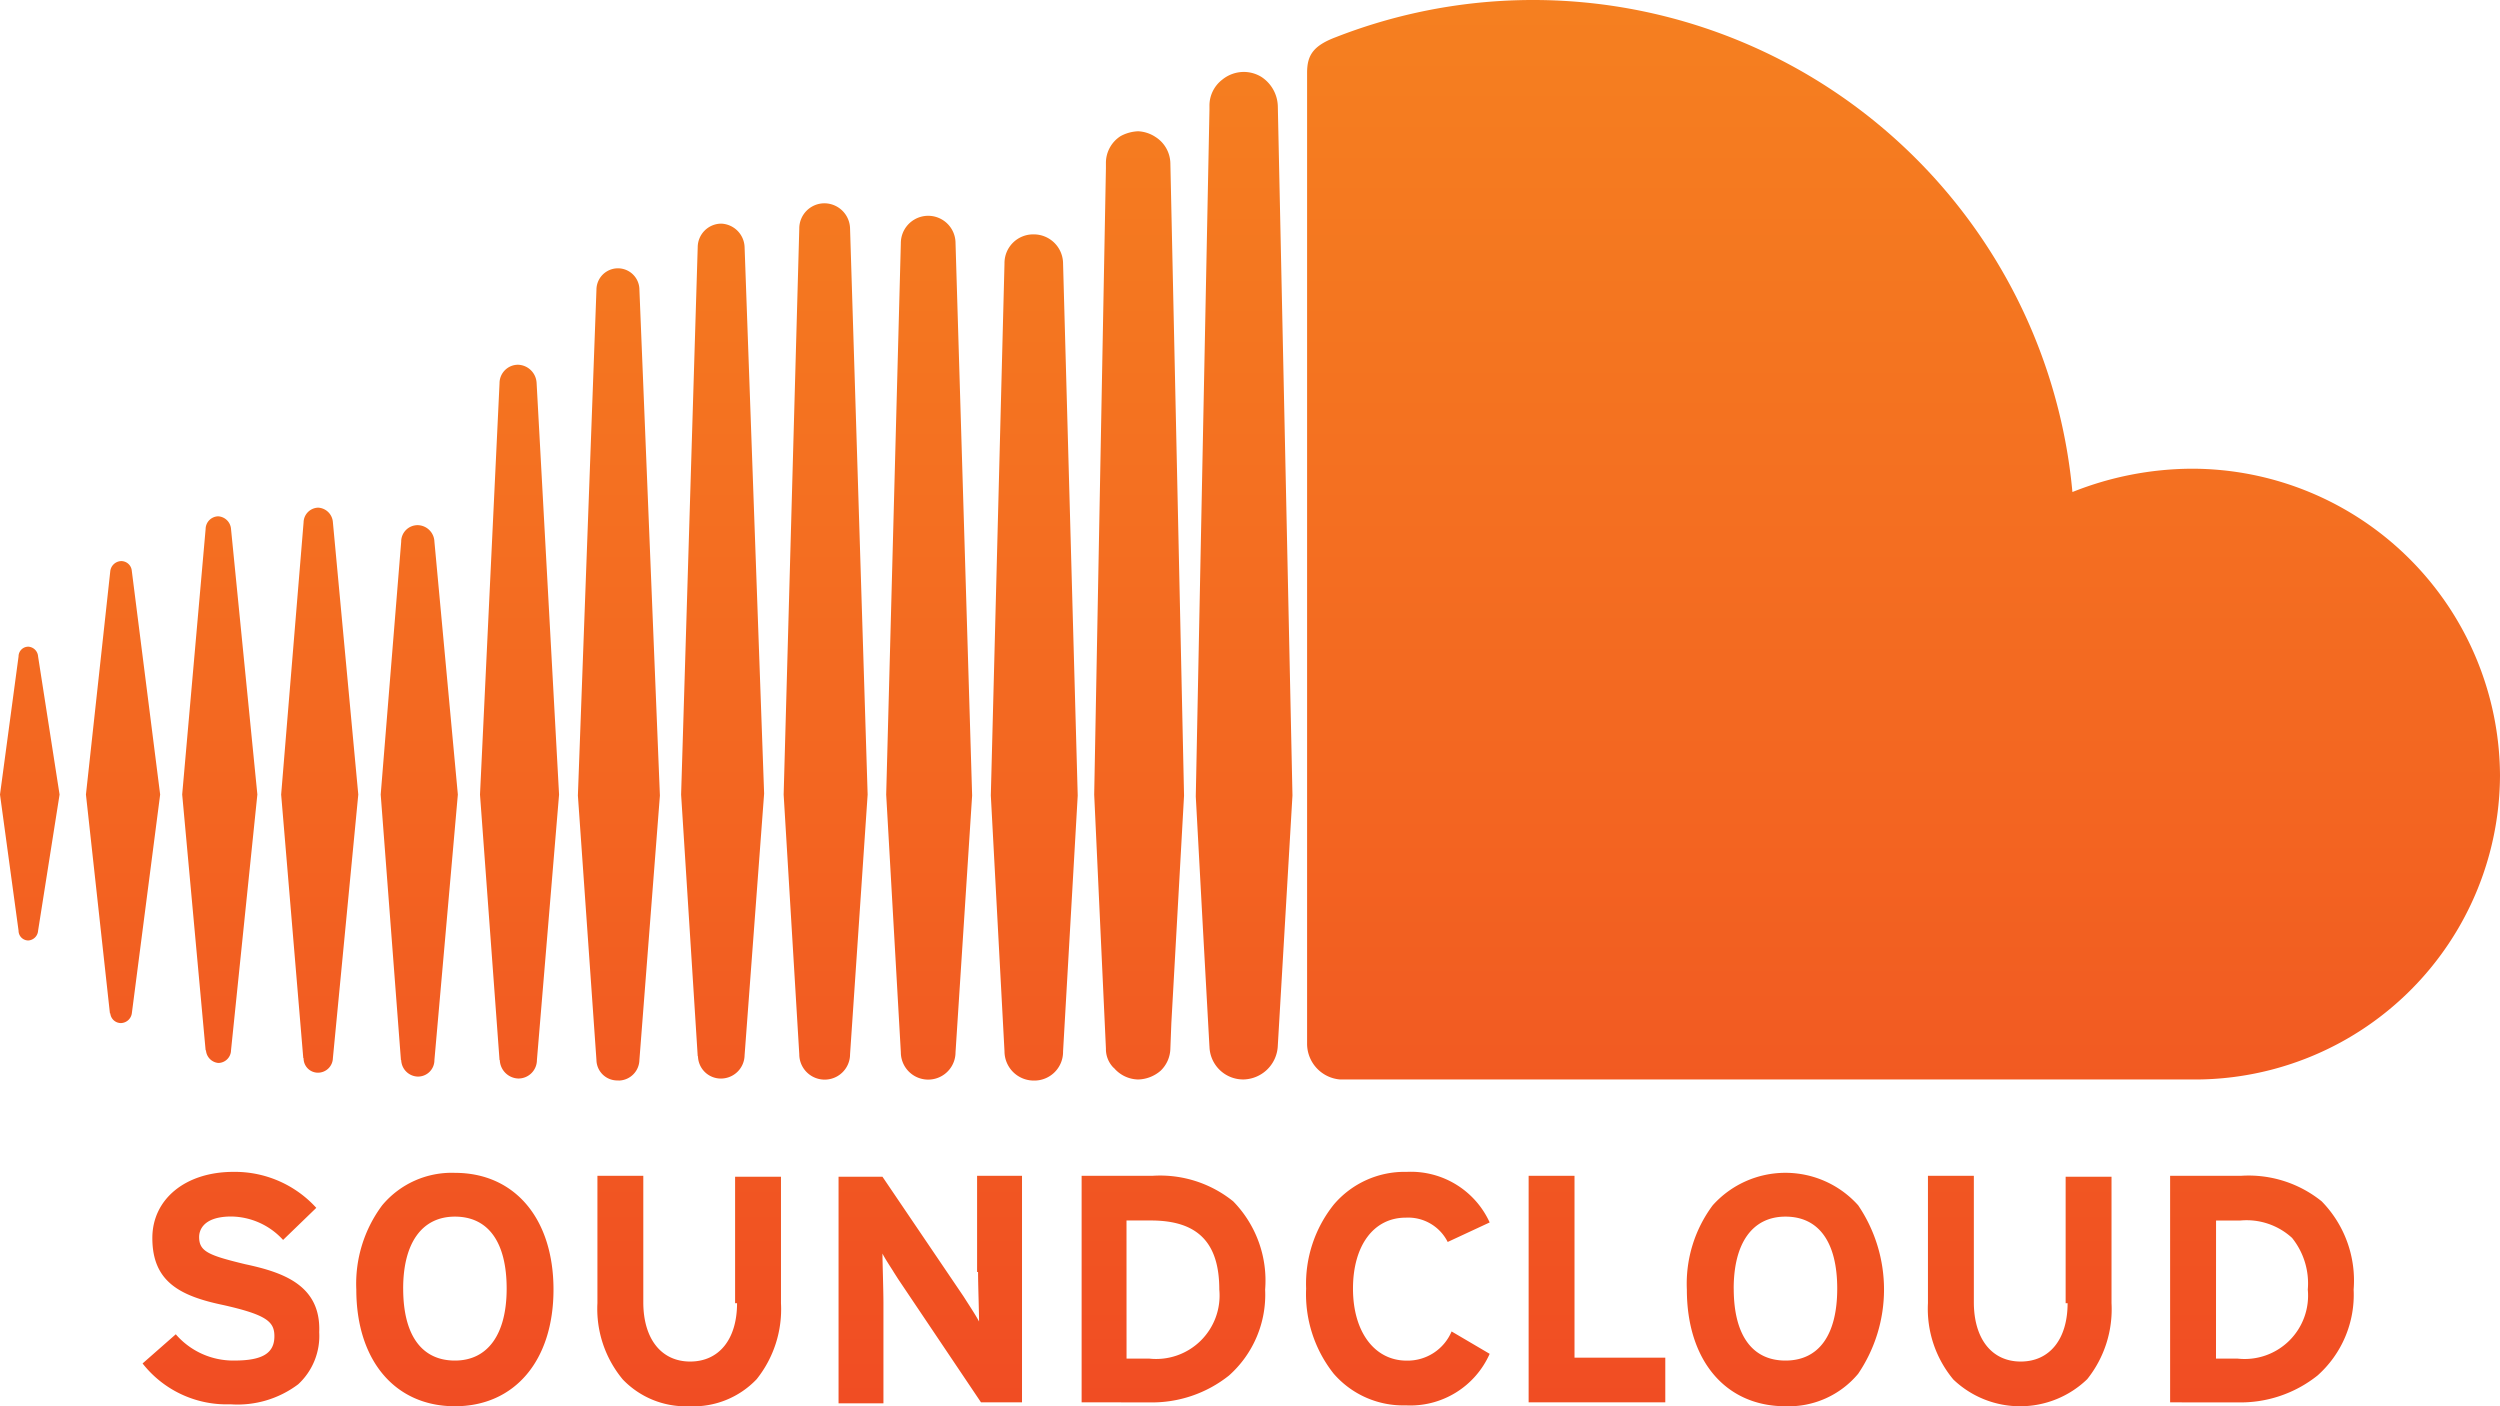 <svg xmlns="http://www.w3.org/2000/svg" xmlns:xlink="http://www.w3.org/1999/xlink" width="128" height="72" viewBox="0 0 128 72"><defs><linearGradient id="linear-gradient" x1="0.497" y1="-0.277" x2="0.497" y2="1.001" gradientUnits="objectBoundingBox"><stop offset="0" stop-color="#f6871f"></stop><stop offset="0.239" stop-color="#f57e20"></stop><stop offset="0.626" stop-color="#f36621"></stop><stop offset="1" stop-color="#f04923"></stop></linearGradient></defs><path id="Soundcloud" d="M100.011,70.63a5.65,5.65,0,0,1-1.3-3.908V60.2h2.35v6.474c0,1.873.919,3.037,2.4,3.037s2.4-1.145,2.4-2.987h-.1V60.25h2.349v6.473a5.739,5.739,0,0,1-1.244,3.89,4.948,4.948,0,0,1-6.854.018ZM86.367,66.025a6.719,6.719,0,0,1,1.324-4.314,5,5,0,0,1,7.447,0,7.688,7.688,0,0,1,0,8.626A4.635,4.635,0,0,1,91.414,72C88.348,72,86.367,69.655,86.367,66.025Zm2.4-.049c0,2.376.94,3.685,2.649,3.685s2.65-1.309,2.65-3.685-.941-3.685-2.65-3.685C89.731,62.291,88.765,63.634,88.765,65.975ZM31.888,70.63a5.65,5.65,0,0,1-1.3-3.908V60.2h2.349v6.474c0,1.873.919,3.037,2.4,3.037s2.4-1.145,2.4-2.987h-.1V60.25h2.349v6.473a5.739,5.739,0,0,1-1.244,3.89A4.471,4.471,0,0,1,35.286,72,4.465,4.465,0,0,1,31.888,70.63ZM18.243,66.025a6.715,6.715,0,0,1,1.325-4.314,4.633,4.633,0,0,1,3.723-1.661c3.066,0,5.048,2.345,5.048,5.975S26.357,72,23.291,72,18.243,69.655,18.243,66.025Zm2.4-.049c0,2.376.941,3.685,2.649,3.685,1.683,0,2.649-1.344,2.649-3.685,0-2.376-.941-3.685-2.649-3.685C21.608,62.291,20.642,63.634,20.642,65.975Zm47.637,4.351a6.56,6.56,0,0,1-1.406-4.351A6.491,6.491,0,0,1,68.3,61.662,4.754,4.754,0,0,1,72.022,60a4.433,4.433,0,0,1,4.249,2.589l-2.149,1a2.264,2.264,0,0,0-2.149-1.245c-1.64,0-2.7,1.426-2.7,3.635s1.1,3.685,2.749,3.685a2.447,2.447,0,0,0,2.3-1.494l1.949,1.146a4.445,4.445,0,0,1-4.3,2.639A4.709,4.709,0,0,1,68.279,70.326ZM7.3,69.809,9,68.315a3.884,3.884,0,0,0,3,1.345c1.436,0,2.049-.373,2.049-1.245,0-.742-.392-1.094-2.6-1.593C9.193,66.353,7.8,65.614,7.8,63.386,7.8,61.393,9.5,60,11.946,60a5.632,5.632,0,0,1,4.248,1.842l-1.7,1.643a3.651,3.651,0,0,0-2.649-1.2c-1.531,0-1.65.8-1.65,1.046,0,.743.475.94,2.349,1.394,1.89.406,3.9,1.045,3.8,3.486a3.37,3.37,0,0,1-1.075,2.663A5.156,5.156,0,0,1,11.8,71.9,5.467,5.467,0,0,1,7.3,69.809Zm37.934,2.041h-2.3V60.25h2.249l4.148,6.124c.067.105.143.225.223.349l0,0h0c.218.339.464.723.574.941,0-.205-.011-.619-.022-1.058-.014-.53-.029-1.129-.029-1.481h-.05V60.2h2.3V71.8h-2.1l-4.249-6.323c-.07-.112-.152-.239-.237-.372l0-.005c-.211-.33-.452-.7-.559-.918,0,.2.01.618.022,1.058.013.53.028,1.129.028,1.482V71.85h0Zm65.876-.049V60.2h3.649a5.96,5.96,0,0,1,4.11,1.307,5.8,5.8,0,0,1,1.637,4.519,5.536,5.536,0,0,1-1.849,4.4,6.321,6.321,0,0,1-4.1,1.376Zm2.349-2.241h1.1a3.247,3.247,0,0,0,3.6-3.535,3.715,3.715,0,0,0-.806-2.645,3.445,3.445,0,0,0-2.642-.89h-1.249ZM85.266,71.8h-7V60.2h2.349v9.311h4.648V71.8h0Zm-29.887,0V60.2h3.649a5.96,5.96,0,0,1,4.11,1.307,5.8,5.8,0,0,1,1.637,4.519,5.539,5.539,0,0,1-1.85,4.4,6.324,6.324,0,0,1-4.1,1.376Zm2.3-2.241h1.149a3.248,3.248,0,0,0,3.6-3.535c0-2.412-1.112-3.535-3.5-3.535H57.677ZM31.638,55.319a1.066,1.066,0,0,1-1.1-1.046l-.95-13.543.95-25.892a1.1,1.1,0,0,1,2.2,0L33.787,40.73,32.737,54.274a1.076,1.076,0,0,1-1.018,1.049C31.693,55.323,31.666,55.322,31.638,55.319ZM51.43,53.825l-.7-13.1.7-27.237A1.47,1.47,0,0,1,52.929,12a1.5,1.5,0,0,1,1.5,1.494l.75,27.237-.75,13.1a1.47,1.47,0,0,1-1.5,1.494A1.5,1.5,0,0,1,51.43,53.825ZM68.623,55.27a1.838,1.838,0,0,1-1.7-1.793V3.734c0-.9.3-1.394,1.5-1.842a27.734,27.734,0,0,1,37.685,23.3,16.645,16.645,0,0,1,6.1-1.194A15.787,15.787,0,0,1,128,39.685,15.628,15.628,0,0,1,112.256,55.27Zm-6.7-1.693-.349-6.324-.35-6.473.7-35.153v-.2a1.674,1.674,0,0,1,.65-1.344,1.752,1.752,0,0,1,1.1-.4,1.732,1.732,0,0,1,.9.249,1.852,1.852,0,0,1,.85,1.493l.75,35.3-.75,12.8a1.8,1.8,0,0,1-1.75,1.743A1.726,1.726,0,0,1,61.925,53.577Zm-4.9,1.1a1.357,1.357,0,0,1-.4-.946v-.05l-.6-13,.6-32.067v-.3a1.631,1.631,0,0,1,.75-1.344,2.041,2.041,0,0,1,.9-.249,1.76,1.76,0,0,1,.9.3,1.632,1.632,0,0,1,.75,1.345l.7,32.365-.65,11.651-.05,1.294a1.62,1.62,0,0,1-.5,1.146,1.828,1.828,0,0,1-1.15.448A1.671,1.671,0,0,1,57.028,54.672Zm-10.9-.8-.75-13.195.75-28.233a1.4,1.4,0,0,1,2.8,0l.85,28.282-.85,13.145a1.4,1.4,0,0,1-2.8,0Zm-5.2.1-.8-13.294.8-28.98a1.289,1.289,0,0,1,1.3-1.294,1.32,1.32,0,0,1,1.3,1.294l.9,28.98-.9,13.294a1.3,1.3,0,0,1-2.6,0Zm-5.2.1-.85-13.394.85-28.033a1.213,1.213,0,0,1,1.2-1.2,1.248,1.248,0,0,1,1.2,1.2l1,27.983-1,13.395a1.213,1.213,0,0,1-1.2,1.194A1.172,1.172,0,0,1,35.736,54.075Zm-10.147.2-1-13.593,1-21.063a.947.947,0,0,1,.949-.946.982.982,0,0,1,.95.946l1.149,21.063L27.49,54.274a.947.947,0,0,1-.95.946A.98.98,0,0,1,25.59,54.274Zm-5.048,0L19.492,40.681l1.049-12.947a.841.841,0,0,1,.85-.846.874.874,0,0,1,.851.846l1.2,12.947-1.2,13.593a.841.841,0,0,1-.851.847A.874.874,0,0,1,20.542,54.274Zm-5-.1L14.395,40.681l1.149-13.942a.767.767,0,0,1,.75-.747.8.8,0,0,1,.75.747l1.3,13.942-1.3,13.494a.766.766,0,0,1-.75.747A.735.735,0,0,1,15.544,54.175Zm-5-.4-1.2-13.1,1.2-13.594a.658.658,0,0,1,.65-.647.7.7,0,0,1,.65.647l1.349,13.594-1.349,13.1a.659.659,0,0,1-.65.647A.7.7,0,0,1,10.546,53.776Zm-4.9-1.892L4.4,40.681,5.648,29.228a.582.582,0,0,1,.55-.5.544.544,0,0,1,.55.5L8.2,40.681l-1.45,11.2a.58.58,0,0,1-.55.5A.544.544,0,0,1,5.648,51.884ZM.95,47.651,0,40.681.95,33.61a.5.5,0,0,1,.5-.5.535.535,0,0,1,.5.5l1.1,7.071-1.1,6.971a.535.535,0,0,1-.5.5A.5.5,0,0,1,.95,47.651Z" fill="url(#linear-gradient)"></path></svg>
